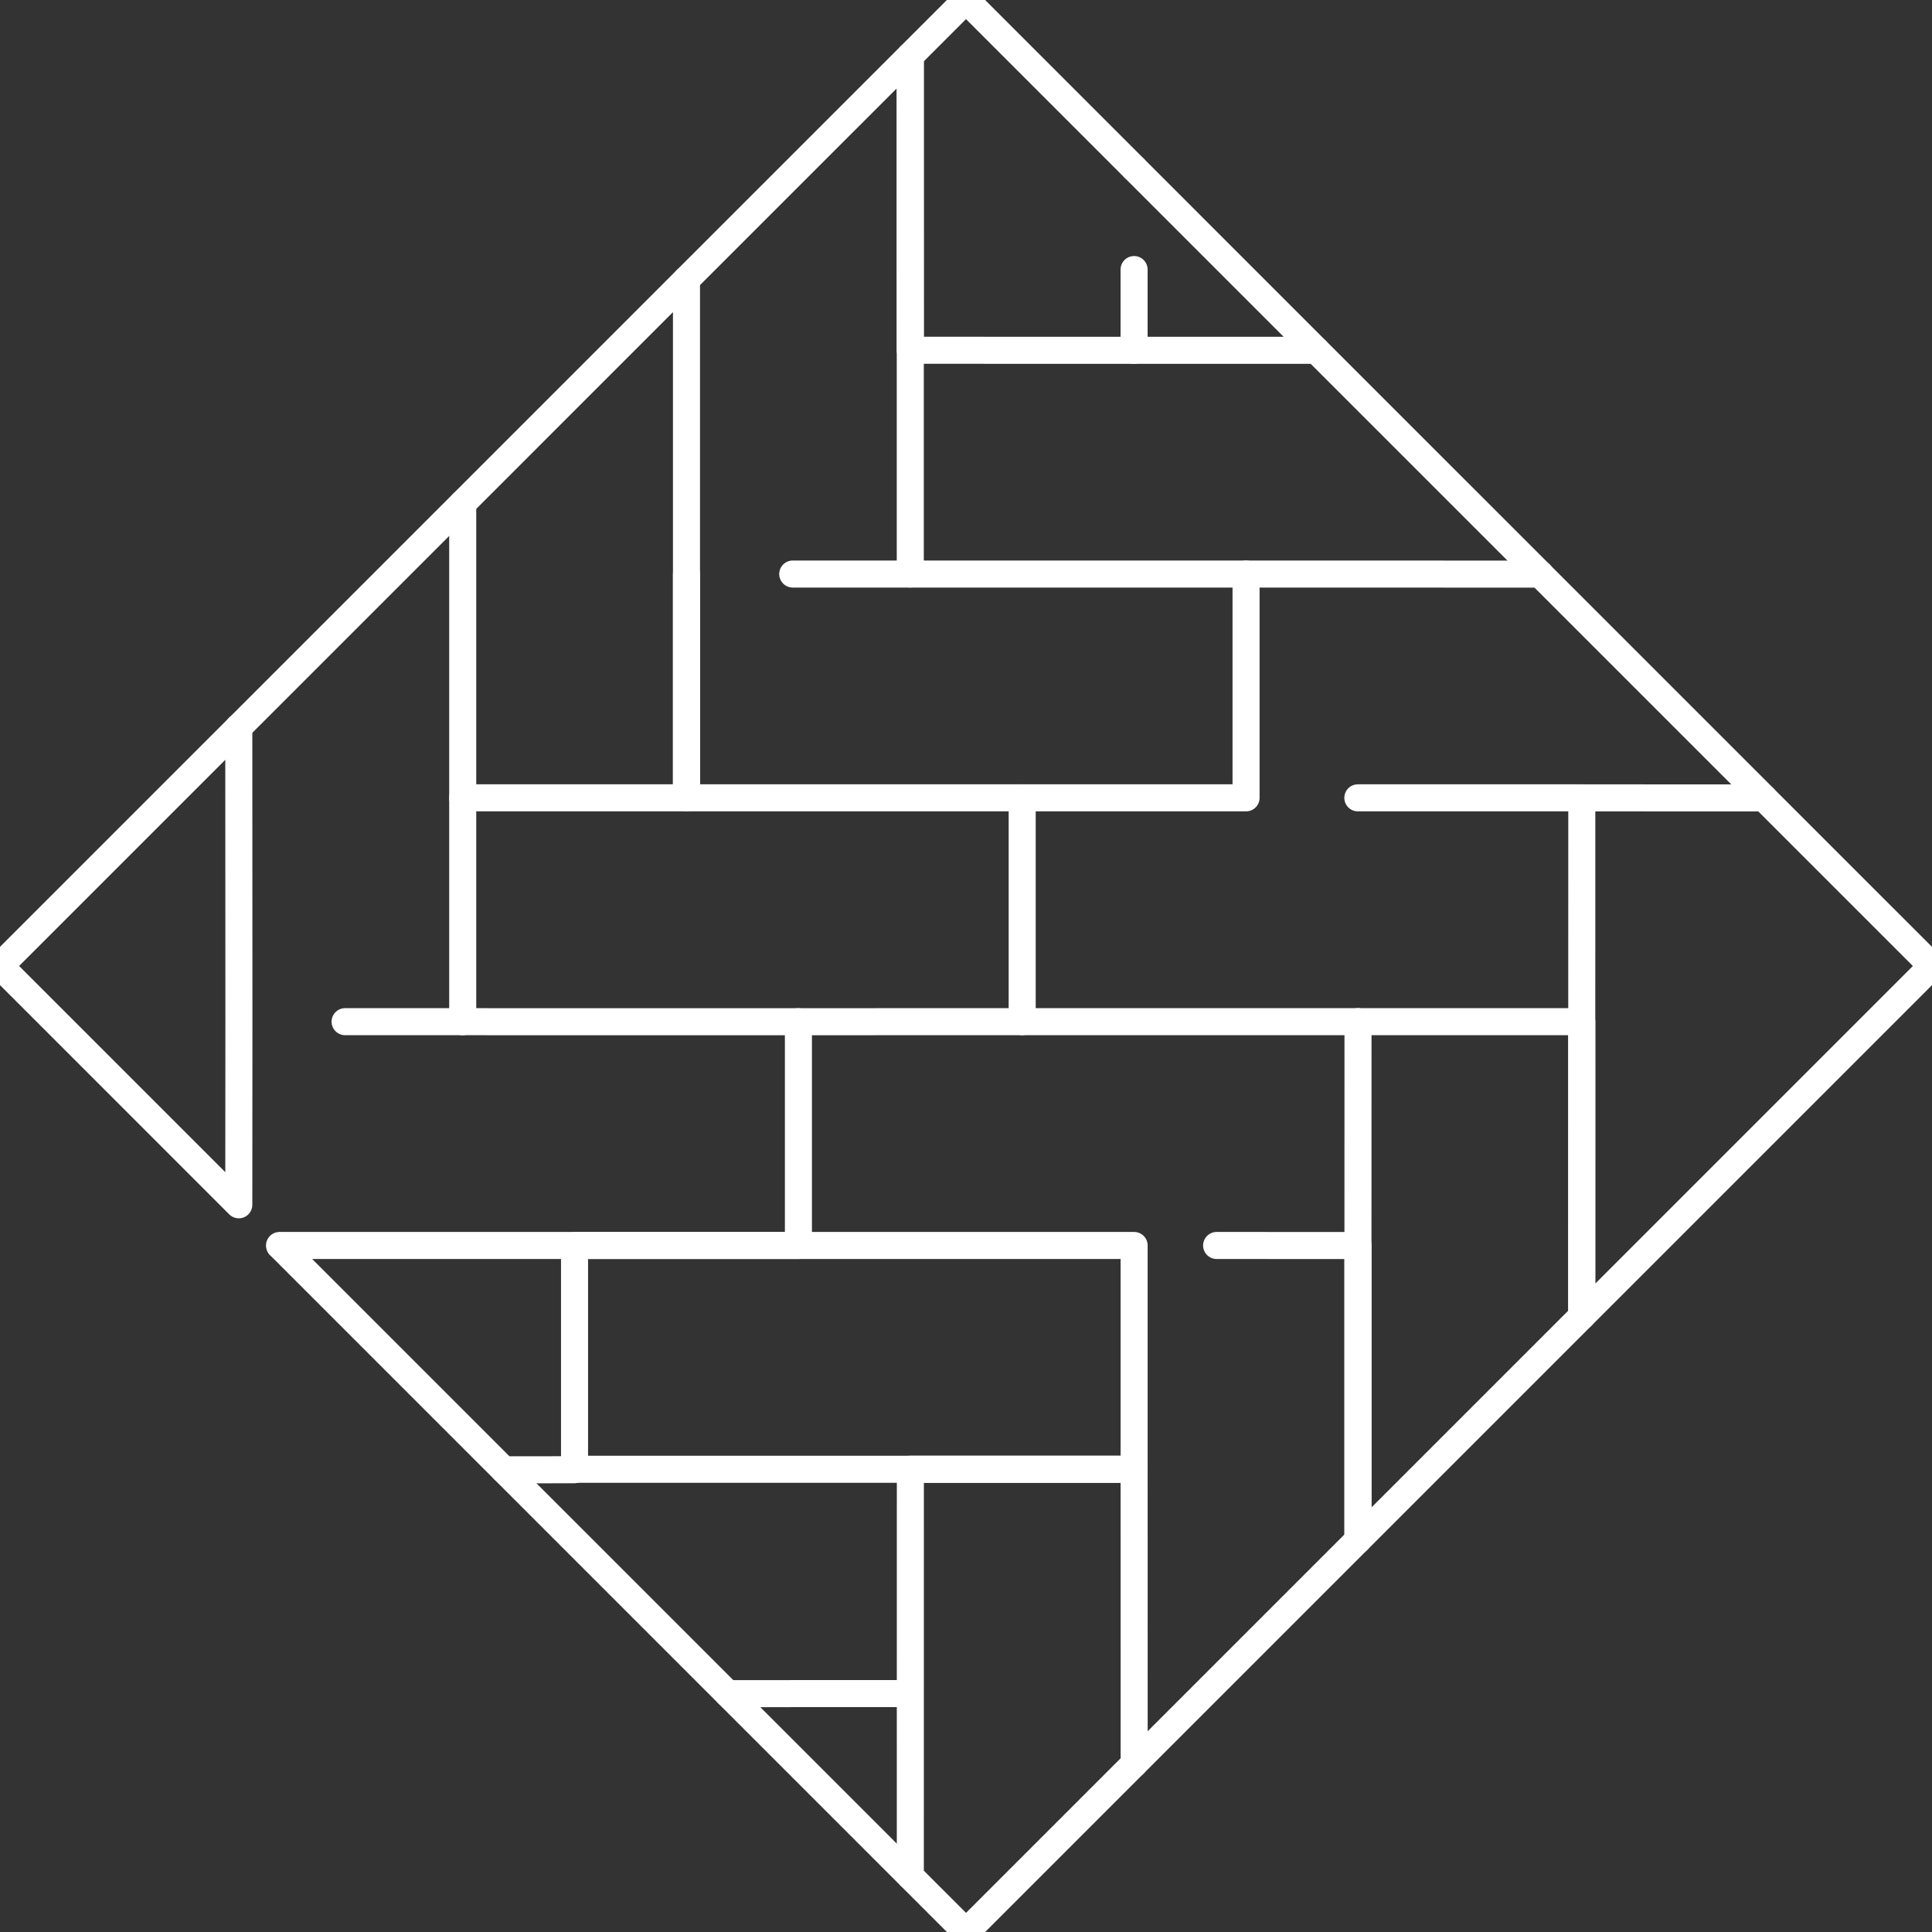 <?xml version="1.0" encoding="UTF-8"?>
<svg xmlns="http://www.w3.org/2000/svg" id="Ebene_1" version="1.1" viewBox="0 0 500 500">
  <rect x="0" y="0" width="500" height="500" fill="#333333" stroke="none"/>
  <defs>
    <style>
      .st0 {
        fill: none;
        stroke: #FFF;
        stroke-linecap: round;
        stroke-linejoin: round;
        stroke-width: 7px;
      }
    </style>
  </defs>
  <g>
    <polyline class="st0" points="177.66 72.33 235.57 14.43 235.58 90.65 235.58 148.55"></polyline>
    <g>
      <polygon class="st0" points="177.66 206.47 119.75 206.48 119.75 130.25 177.66 72.33 177.66 148.56 177.66 206.47"></polygon>
      <polyline class="st0" points="177.66 148.56 177.66 206.48 322.48 206.48 322.48 148.56 205.16 148.56"></polyline>
    </g>
    <g>
      <line class="st0" x1="61.81" y1="188.19" x2="61.82" y2="188.18"></line>
      <polyline class="st0" points="61.8 188.19 0 249.99 61.8 311.8 61.83 264.41 61.8 188.19"></polyline>
      <polyline class="st0" points="72.34 322.33 148.69 322.33 206.62 322.33 206.63 322.32 206.63 264.43 206.62 264.42 89.31 264.41"></polyline>
    </g>
    <g>
      <rect class="st0" x="192.14" y="278.88" width="57.92" height="144.82" transform="translate(572.39 130.19) rotate(90)"></rect>
      <polygon class="st0" points="293.52 456.49 250.01 500 235.59 485.58 235.6 380.25 293.51 380.25 293.52 456.49"></polygon>
    </g>
    <polyline class="st0" points="148.58 380.37 130.39 380.38 72.47 322.46"></polyline>
    <polyline class="st0" points="235.46 438.3 188.32 438.31 235.59 485.58"></polyline>
    <polyline class="st0" points="314.86 322.33 351.44 322.34 351.44 398.57 293.52 456.49"></polyline>
    <g>
      <polygon class="st0" points="409.36 340.65 351.44 398.57 351.44 322.34 351.45 264.4 409.36 264.4 409.36 340.65"></polygon>
      <polyline class="st0" points="351.45 264.4 264.54 264.4 264.54 206.48"></polyline>
    </g>
    <polygon class="st0" points="409.35 340.65 500 250 456.49 206.5 409.37 206.49 409.36 264.4 409.35 340.65"></polygon>
    <g>
      <polyline class="st0" points="293.5 69.76 293.5 90.64 293.5 90.66 235.58 90.65 235.57 14.43 250 0 293.5 43.5"></polyline>
      <polyline class="st0" points="293.5 43.5 340.65 90.66 293.5 90.66"></polyline>
    </g>
    <line class="st0" x1="119.75" y1="206.48" x2="119.75" y2="264.41"></line>
  </g>
  <line class="st0" x1="264.54" y1="264.4" x2="206.62" y2="264.42"></line>
  <line class="st0" x1="398.58" y1="148.58" x2="322.48" y2="148.56"></line>
  <line class="st0" x1="456.49" y1="206.49" x2="398.58" y2="148.58"></line>
  <line class="st0" x1="340.65" y1="90.66" x2="398.58" y2="148.58"></line>
  <line class="st0" x1="119.75" y1="130.25" x2="61.81" y2="188.19"></line>
  <line class="st0" x1="188.32" y1="438.31" x2="130.39" y2="380.38"></line>
  <line class="st0" x1="351.41" y1="206.48" x2="409.37" y2="206.48"></line>
</svg>
